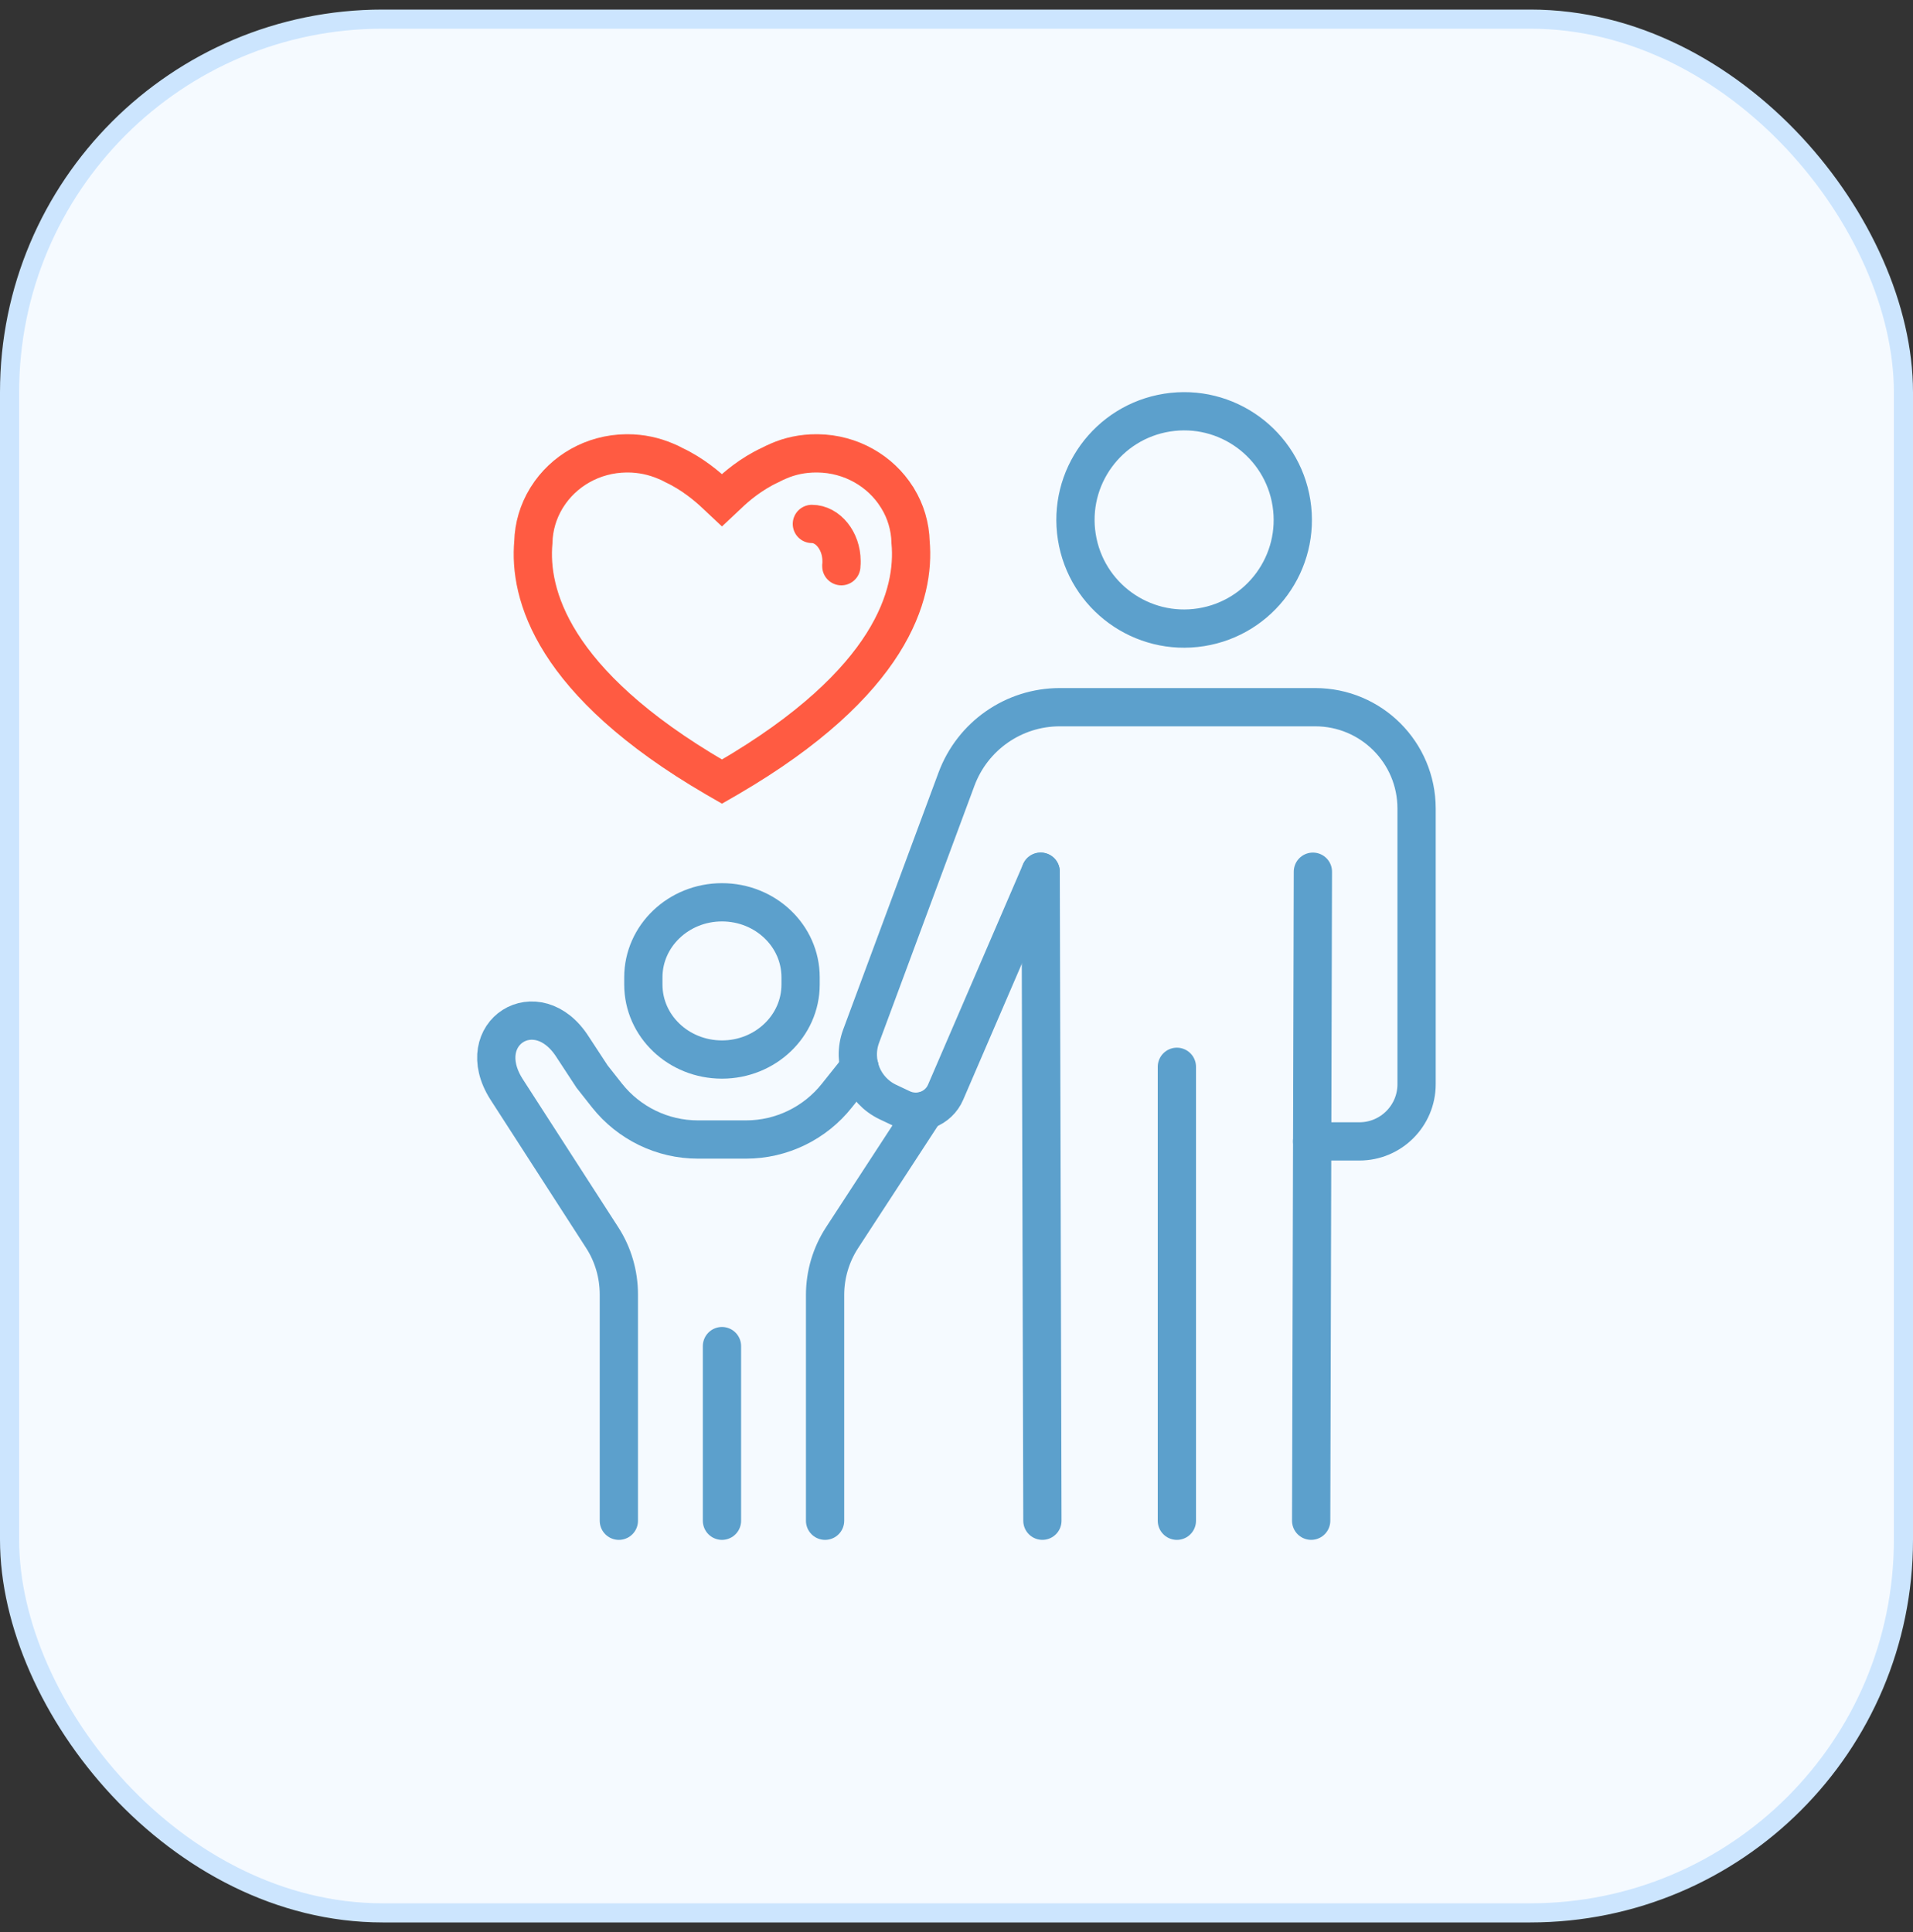 <svg width="100" height="101" viewBox="0 0 100 101" fill="none" xmlns="http://www.w3.org/2000/svg">
<rect x="0" y="0" width="100" height="101" fill="#333333" stroke="none"/>
<rect x="0.5" y="1" width="99" height="99" rx="19.5" fill="#F5FAFF" stroke="#CCE5FE"/>
<g clip-path="url(#clip0_153_2124)">
<path d="M37.74 26.15L37.41 25.84C36.99 25.44 36.2 24.77 35.24 24.32C35.1 24.24 34.95 24.17 34.8 24.11C34.19 23.85 33.52 23.7 32.81 23.7C32.8 23.7 32.78 23.7 32.77 23.7H32.74C30.98 23.72 29.45 24.63 28.6 25.98C28.6 25.98 28.58 26.02 28.55 26.06C28.14 26.74 27.9 27.52 27.88 28.35C27.64 31.03 28.83 35.67 37.41 40.67L37.74 40.86L38.07 40.67C46.65 35.67 47.84 31.03 47.6 28.35C47.58 27.52 47.34 26.73 46.93 26.06C46.91 26.02 46.89 25.99 46.88 25.98C46.03 24.63 44.49 23.72 42.74 23.7H42.71C42.71 23.7 42.68 23.7 42.67 23.7C41.96 23.7 41.29 23.84 40.68 24.11C40.53 24.17 40.38 24.25 40.24 24.32C39.27 24.77 38.48 25.44 38.07 25.84L37.74 26.15Z" stroke="#FF5B42" stroke-width="2" stroke-miterlimit="10" stroke-linecap="round"/>
<path d="M61.52 79.501V55.77" stroke="#5CA0CC" stroke-width="2" stroke-miterlimit="10" stroke-linecap="round"/>
<path d="M62.786 32.791C65.885 32.301 67.999 29.392 67.509 26.293C67.019 23.195 64.11 21.08 61.011 21.57C57.913 22.061 55.798 24.97 56.289 28.068C56.779 31.167 59.688 33.281 62.786 32.791Z" stroke="#5CA0CC" stroke-width="2" stroke-miterlimit="10" stroke-linecap="round"/>
<path d="M68.54 79.5L68.63 45.57" stroke="#5CA0CC" stroke-width="2" stroke-miterlimit="10" stroke-linecap="round"/>
<path d="M54.4 45.57L54.49 79.5" stroke="#5CA0CC" stroke-width="2" stroke-miterlimit="10" stroke-linecap="round"/>
<path d="M54.4 45.57L49.43 57.1C49.25 57.52 48.9 57.85 48.47 58.01C48.04 58.17 47.56 58.15 47.15 57.96L46.41 57.61C45.13 57 44.52 55.52 45.01 54.18L50 40.73C50.84 38.47 52.99 36.97 55.4 36.97H61.89H66.69H68.75C71.68 36.97 74.05 39.34 74.05 42.27V56.68C74.05 58.33 72.71 59.67 71.06 59.67H68.59" stroke="#5CA0CC" stroke-width="2" stroke-miterlimit="10" stroke-linecap="round"/>
<path d="M41.85 51.47C41.85 53.63 40.01 55.39 37.74 55.39C35.47 55.39 33.63 53.64 33.63 51.47V51.09C33.63 48.93 35.47 47.17 37.74 47.17C40.01 47.17 41.85 48.92 41.85 51.09V51.47Z" stroke="#5CA0CC" stroke-width="2" stroke-miterlimit="10" stroke-linecap="round"/>
<path d="M37.74 79.501V70.371" stroke="#5CA0CC" stroke-width="2" stroke-miterlimit="10" stroke-linecap="round"/>
<path d="M48.35 58.06L44.02 64.701C43.44 65.591 43.13 66.63 43.13 67.701V79.501" stroke="#5CA0CC" stroke-width="2" stroke-miterlimit="10" stroke-linecap="round"/>
<path d="M32.35 79.501V67.671C32.35 66.621 32.05 65.581 31.48 64.701L26.47 56.931C24.62 54.001 28.08 51.81 29.94 54.74L30.95 56.281L31.73 57.27C32.88 58.721 34.63 59.571 36.48 59.571H39C40.85 59.571 42.6 58.721 43.75 57.27L44.93 55.791" stroke="#5CA0CC" stroke-width="2" stroke-miterlimit="10" stroke-linecap="round"/>
<path d="M42.44 27.39C43.28 27.39 43.99 28.28 43.99 29.33C43.99 29.42 43.99 29.5 43.98 29.58V29.6" stroke="#FF5B42" stroke-width="2" stroke-miterlimit="10" stroke-linecap="round"/>
</g>
<defs>
<clipPath id="clip0_153_2124">
<rect width="60" height="60" fill="white" transform="translate(20 20.5)"/>
</clipPath>
</defs>
</svg>
